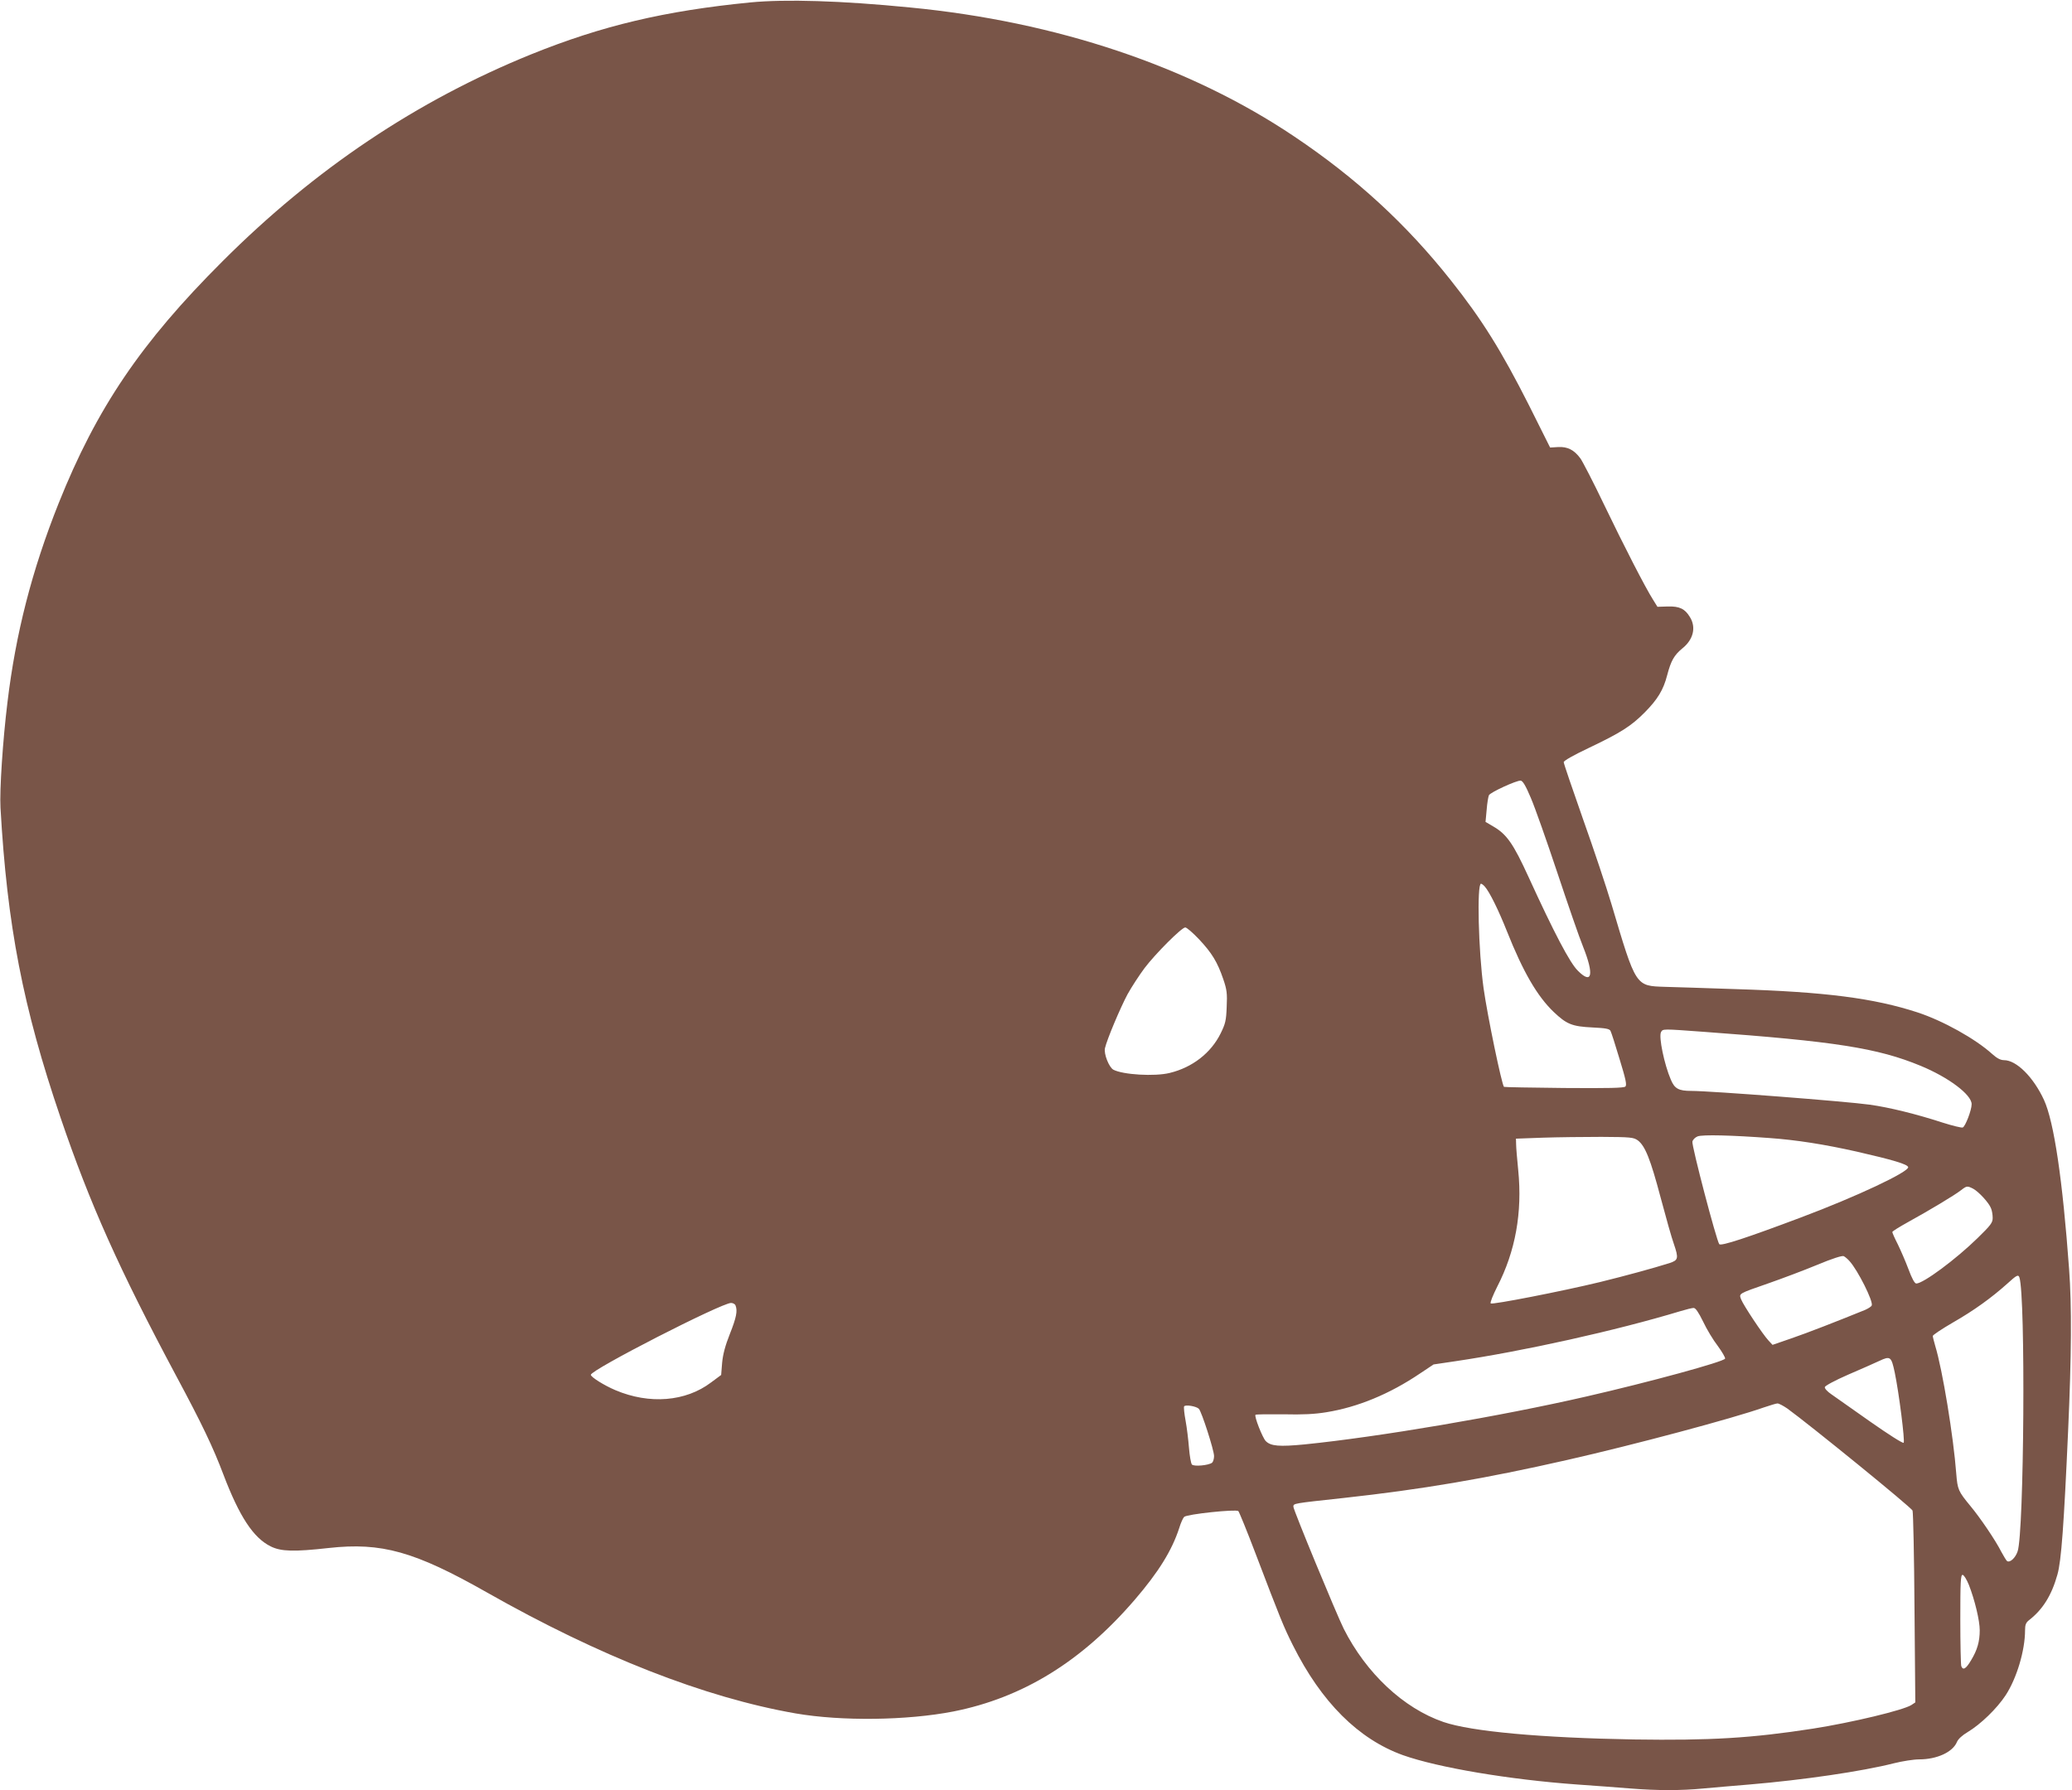 <?xml version="1.0" standalone="no"?>
<!DOCTYPE svg PUBLIC "-//W3C//DTD SVG 20010904//EN"
 "http://www.w3.org/TR/2001/REC-SVG-20010904/DTD/svg10.dtd">
<svg version="1.0" xmlns="http://www.w3.org/2000/svg"
 width="1280pt" height="1106pt" viewBox="0 0 1280 1106"
 preserveAspectRatio="xMidYMid meet">
<g transform="translate(0,1106) scale(0.1,-0.1)"
fill="#795548" stroke="none">
<path d="M4635 11045 c-529 -52 -916 -144 -1352 -320 -708 -287 -1338 -709
-1909 -1280 -503 -502 -777 -907 -1012 -1495 -165 -414 -265 -804 -316 -1230
-29 -236 -49 -543 -43 -650 41 -727 139 -1235 371 -1915 182 -535 363 -938
713 -1593 161 -300 230 -445 293 -612 99 -260 185 -391 292 -444 64 -32 144
-34 359 -10 326 36 530 -21 976 -274 696 -395 1346 -650 1908 -748 284 -49
687 -44 975 12 428 85 791 308 1119 689 148 172 231 306 276 445 9 30 23 61
30 68 16 17 322 49 335 36 5 -5 53 -122 105 -259 158 -415 175 -456 232 -570
176 -352 405 -580 680 -679 217 -77 658 -151 1073 -181 113 -8 264 -19 335
-25 164 -13 311 -13 445 0 58 5 188 17 290 25 331 28 693 81 890 131 52 13
122 24 156 24 110 0 207 45 233 107 7 18 33 42 67 62 80 48 180 145 234 227
68 104 120 276 120 402 0 32 5 46 22 60 87 67 142 155 178 284 24 84 40 306
66 888 21 466 23 773 6 1000 -40 550 -93 909 -155 1044 -65 141 -170 246 -247
246 -21 0 -43 11 -73 38 -104 94 -303 205 -461 257 -270 88 -570 127 -1126
144 -184 6 -380 13 -435 14 -182 6 -178 -1 -330 511 -31 104 -110 341 -176
526 -65 185 -119 343 -119 351 0 9 60 43 157 89 193 92 259 133 344 219 79 80
115 139 138 229 24 91 43 124 95 167 67 54 85 129 46 192 -31 52 -65 68 -137
66 l-64 -2 -26 42 c-48 75 -182 336 -305 592 -66 138 -132 265 -145 283 -39
53 -80 73 -137 70 l-50 -3 -130 260 c-172 340 -291 531 -484 774 -274 346
-585 632 -967 888 -644 433 -1469 710 -2375 797 -425 42 -768 52 -985 31z
m4822 -4915 c25 -58 98 -265 163 -460 65 -195 136 -402 160 -460 69 -173 55
-236 -33 -147 -49 48 -147 235 -303 576 -96 210 -136 267 -221 316 l-46 27 7
75 c3 41 10 81 14 90 11 19 171 92 196 90 13 -1 31 -31 63 -107z m-285 -547
c30 -33 86 -148 137 -276 100 -252 188 -403 290 -500 79 -75 113 -89 239 -95
81 -4 104 -8 111 -21 5 -9 30 -87 56 -174 38 -124 46 -160 36 -170 -9 -9 -102
-11 -379 -9 -202 2 -368 5 -371 7 -14 15 -102 438 -126 609 -32 230 -42 646
-16 646 5 0 15 -8 23 -17z m-1765 -326 c79 -84 114 -141 150 -247 22 -64 25
-88 21 -171 -3 -84 -8 -104 -37 -163 -60 -122 -175 -211 -315 -245 -93 -23
-289 -11 -348 20 -27 15 -60 98 -52 133 12 53 94 248 140 334 25 45 72 117
104 160 67 89 230 252 252 252 9 0 47 -33 85 -73z m3119 -572 c810 -59 1073
-100 1339 -210 172 -71 315 -178 315 -237 0 -37 -39 -138 -55 -144 -7 -3 -64
11 -127 31 -160 52 -326 93 -448 110 -142 20 -980 85 -1102 85 -78 0 -103 14
-126 69 -41 95 -76 265 -61 294 12 21 6 21 265 2z m404 -656 c168 -12 339 -39
540 -84 223 -51 314 -78 318 -96 5 -29 -319 -182 -663 -311 -332 -125 -493
-178 -504 -165 -17 21 -172 611 -166 634 3 12 17 26 32 32 30 12 214 7 443
-10z m-813 -14 c46 -34 79 -117 142 -355 33 -124 69 -252 81 -284 31 -91 28
-102 -27 -120 -102 -32 -270 -78 -429 -117 -235 -57 -666 -141 -675 -132 -5 5
14 51 40 103 113 219 156 459 130 720 -7 69 -13 141 -13 160 l-1 35 165 6 c91
3 254 5 362 5 182 -1 199 -3 225 -21z m2072 -299 c34 -18 99 -88 111 -122 6
-14 10 -40 10 -59 0 -29 -12 -45 -93 -124 -135 -132 -336 -281 -379 -281 -10
0 -27 31 -48 88 -18 48 -48 117 -66 154 -19 37 -34 71 -34 76 0 5 44 32 98 62
122 67 288 166 327 197 35 27 38 27 74 9z m-763 -448 c51 -56 147 -248 137
-273 -2 -7 -21 -19 -41 -28 -167 -68 -359 -143 -456 -176 l-116 -40 -25 27
c-35 37 -155 218 -169 254 -14 37 -19 34 168 99 83 29 219 80 301 114 93 39
156 59 165 54 8 -4 25 -18 36 -31z m1049 -100 c39 -116 29 -1579 -11 -1693
-14 -41 -47 -71 -65 -60 -5 4 -21 30 -36 58 -34 68 -130 210 -191 283 -75 91
-79 101 -87 199 -17 228 -85 643 -130 790 -8 28 -15 55 -15 61 0 6 57 44 126
84 129 74 237 152 334 239 58 53 68 58 75 39z m-7931 -174 c13 -33 5 -74 -35
-175 -29 -73 -43 -126 -48 -179 l-6 -75 -62 -46 c-157 -119 -381 -137 -591
-48 -69 29 -152 81 -152 95 0 31 805 443 866 444 12 0 25 -7 28 -16z m5977
-99 c22 -47 63 -115 91 -151 27 -37 47 -72 45 -78 -7 -19 -468 -145 -857 -234
-530 -122 -1284 -250 -1741 -296 -156 -15 -209 -11 -240 21 -20 21 -72 153
-63 162 3 3 81 4 172 3 120 -3 195 1 267 13 192 31 389 112 577 239 l84 56
135 20 c425 63 992 189 1389 309 36 11 73 20 82 20 12 1 30 -25 59 -84z m1184
-315 c26 -125 64 -424 55 -434 -5 -5 -96 53 -207 131 -109 77 -217 153 -240
169 -24 16 -42 36 -40 44 1 8 62 41 142 76 77 33 165 72 195 86 68 32 74 27
95 -72z m-664 -222 c138 -100 768 -612 774 -631 4 -12 10 -284 12 -604 l5
-581 -24 -16 c-50 -32 -366 -108 -608 -146 -380 -59 -636 -74 -1105 -67 -575
10 -1005 49 -1178 108 -247 85 -477 301 -616 576 -46 93 -311 734 -311 754 0
21 -3 20 310 54 483 53 873 119 1382 235 414 94 1024 257 1213 324 39 13 77
25 85 25 8 1 36 -14 61 -31z m-3635 -2 c17 -17 94 -256 94 -292 0 -17 -6 -36
-12 -41 -22 -17 -114 -25 -125 -11 -6 7 -14 54 -18 103 -4 50 -13 125 -21 168
-8 43 -12 82 -9 88 8 12 75 1 91 -15z m4757 -1088 c36 -92 67 -220 67 -280 0
-70 -15 -122 -53 -185 -32 -54 -50 -65 -61 -37 -3 9 -6 139 -6 290 0 228 2
274 14 274 8 0 25 -28 39 -62z"/>
</g>
</svg>

